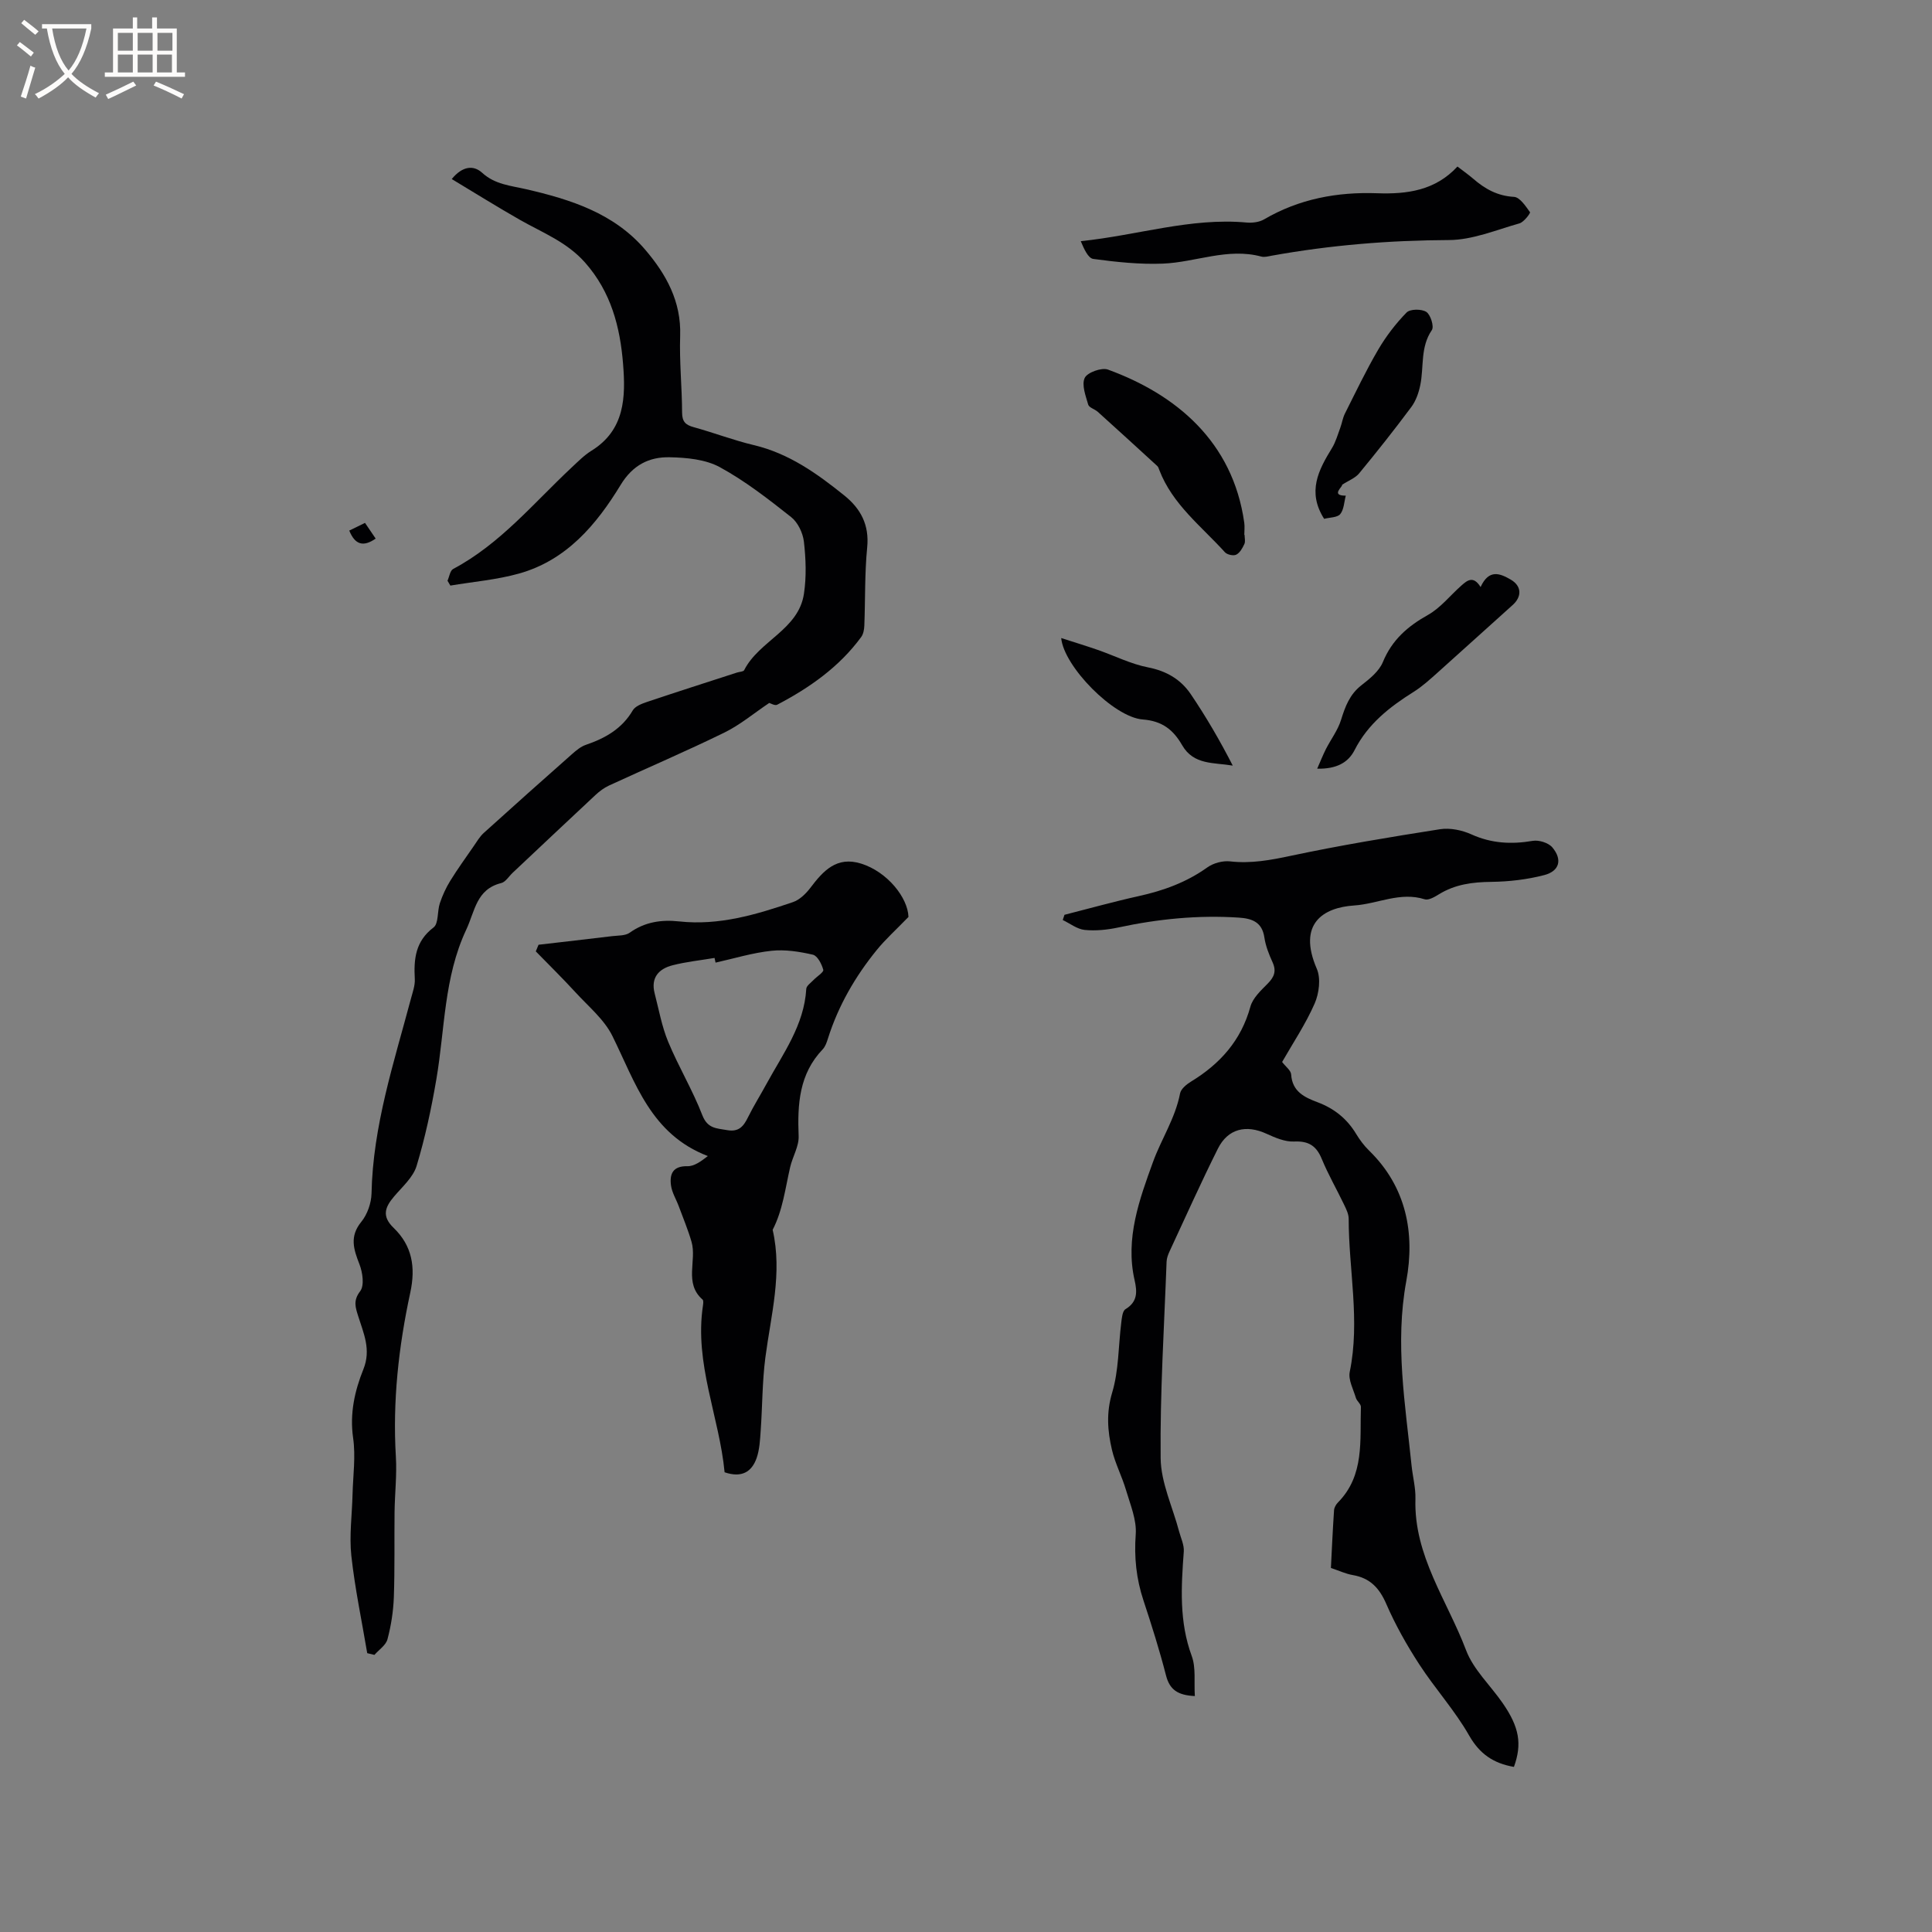 <svg enable-background="new 0 0 400 400" viewBox="0 0 400 400" xmlns="http://www.w3.org/2000/svg"><rect x="0" y="0" width="400" height="400" fill="#808080" stroke="none"/><g fill="#010103"><path d="m313.44 365.82c-4.26-.75-7.09-2.68-9.27-6.5-2.96-5.2-7.08-9.73-10.35-14.77-2.57-3.96-4.92-8.13-6.8-12.46-1.44-3.32-3.37-5.38-6.95-5.99-1.44-.25-2.82-.9-4.52-1.47.2-3.95.38-7.95.65-11.95.04-.56.4-1.2.81-1.61 5.55-5.64 4.52-12.87 4.75-19.77.02-.62-.84-1.21-1.04-1.89-.53-1.78-1.61-3.74-1.27-5.38 2.18-10.61-.22-21.14-.22-31.69 0-.99-.52-2.03-.97-2.97-1.51-3.15-3.27-6.19-4.6-9.42-1.12-2.72-2.72-3.75-5.72-3.61-1.88.09-3.91-.78-5.7-1.6-4.23-1.95-8.01-1.08-10.09 3.08-3.5 7-6.7 14.15-10 21.25-.31.66-.59 1.41-.62 2.12-.5 13.57-1.37 27.15-1.23 40.71.05 5.07 2.49 10.11 3.82 15.17.37 1.38 1.07 2.81.97 4.17-.54 7.3-.98 14.5 1.65 21.63.89 2.42.45 5.34.64 8.28-3.52-.16-5.21-1.3-5.97-4.27-1.34-5.22-2.97-10.38-4.66-15.5-1.49-4.49-1.96-8.94-1.61-13.71.22-2.99-1.12-6.15-2.01-9.16-.83-2.83-2.25-5.51-2.92-8.37-.91-3.88-1.19-7.67.05-11.81 1.38-4.59 1.28-9.62 1.88-14.45.12-.99.24-2.44.88-2.83 2.54-1.54 2.43-3.61 1.88-6.03-1.97-8.62 1.03-16.76 3.81-24.43 1.7-4.7 4.62-9.06 5.61-14.21.18-.94 1.34-1.88 2.27-2.45 6.02-3.67 10.37-8.52 12.29-15.51.49-1.78 2.16-3.34 3.55-4.74 1.36-1.37 1.89-2.59 1.04-4.45-.74-1.63-1.43-3.36-1.69-5.11-.47-3.24-2.57-3.96-5.33-4.14-8.42-.55-16.71.28-24.94 2.05-2.26.48-4.66.73-6.94.5-1.57-.16-3.03-1.33-4.54-2.05.12-.36.24-.72.36-1.08 5.12-1.3 10.21-2.73 15.37-3.87 5.12-1.13 9.9-2.86 14.21-5.95 1.25-.89 3.18-1.41 4.71-1.24 4.32.49 8.37-.26 12.59-1.16 10.22-2.17 20.55-3.88 30.88-5.5 2.08-.32 4.54.19 6.49 1.07 4.16 1.88 8.28 2.09 12.69 1.34 1.28-.22 3.27.4 4.07 1.36 2.12 2.52 1.48 4.91-1.69 5.73-3.53.92-7.26 1.35-10.91 1.4-3.91.04-7.55.5-10.93 2.6-.87.54-2.12 1.26-2.9 1.01-5.09-1.62-9.74.96-14.61 1.28-6.37.42-11.78 3.74-7.73 13.11.87 2 .47 5.1-.45 7.2-1.86 4.24-4.48 8.15-6.73 12.09.72.96 1.82 1.74 1.87 2.59.23 3.57 2.79 4.74 5.5 5.76 3.4 1.28 6.03 3.38 7.92 6.49.76 1.26 1.67 2.49 2.72 3.51 7.73 7.54 9.52 17.13 7.7 27-2.39 12.94-.21 25.51 1.09 38.21.24 2.32.87 4.64.8 6.94-.35 11.72 6.6 21.01 10.48 31.28 1.52 4.02 5.04 7.28 7.57 10.94 3.47 5.01 4.06 8.49 2.34 13.23z"/><path d="m92.65 120.23c.38-.83.53-2.09 1.17-2.43 9.75-5.18 16.65-13.64 24.51-20.99 1.32-1.23 2.61-2.55 4.12-3.49 6.94-4.29 7.1-11.12 6.55-17.96-.61-7.67-2.49-14.91-7.87-21-3.76-4.25-8.75-6.16-13.41-8.8-4.73-2.69-9.35-5.58-14.19-8.49 2.26-2.76 4.55-2.89 6.29-1.3 2.66 2.43 5.88 2.66 9.05 3.39 9.29 2.14 18.29 4.99 24.75 12.58 4.32 5.07 7.44 10.69 7.2 17.79-.18 5.29.38 10.59.4 15.89.01 1.88.71 2.56 2.4 3.02 4.18 1.15 8.26 2.72 12.47 3.72 7.25 1.72 13.07 5.88 18.7 10.41 3.4 2.73 5.22 6.1 4.75 10.78-.53 5.36-.38 10.79-.59 16.19-.03.8-.2 1.73-.65 2.35-4.55 6.2-10.68 10.5-17.4 14.02-.46.24-1.33-.29-1.64-.37-3.15 2.11-6.02 4.53-9.28 6.13-7.87 3.85-15.94 7.3-23.9 10.97-1.03.47-1.98 1.2-2.81 1.97-5.74 5.35-11.44 10.74-17.16 16.12-.77.73-1.44 1.88-2.34 2.1-5.16 1.28-5.42 5.77-7.24 9.65-4.65 9.91-4.41 20.61-6.19 30.99-1.03 6.04-2.32 12.07-4.09 17.93-.72 2.36-2.96 4.31-4.66 6.32-1.89 2.22-2.6 4.09-.08 6.51 3.81 3.68 4.58 8.11 3.43 13.41-2.41 11.15-3.67 22.47-2.98 33.94.23 3.79-.22 7.62-.27 11.43-.07 5.9.06 11.81-.15 17.7-.11 2.92-.57 5.87-1.32 8.69-.33 1.23-1.77 2.16-2.7 3.23-.5-.12-.99-.24-1.49-.36-1.13-6.72-2.55-13.41-3.29-20.17-.45-4.17.15-8.46.25-12.7.1-3.9.67-7.87.12-11.68-.73-5.08.33-9.77 2.13-14.24 1.63-4.06.04-7.42-1.08-10.99-.56-1.79-1.09-3.21.41-5.16.9-1.17.51-3.89-.15-5.58-1.21-3.1-2.09-5.75.38-8.78 1.25-1.53 2.07-3.87 2.12-5.86.28-13.97 4.63-27.09 8.17-40.38.35-1.32.86-2.7.79-4.02-.23-4.15.11-7.83 3.88-10.69 1.07-.81.75-3.34 1.3-5 .54-1.61 1.26-3.2 2.15-4.64 1.52-2.46 3.22-4.81 4.87-7.2.65-.94 1.24-1.97 2.08-2.73 6.05-5.48 12.15-10.91 18.27-16.32.86-.76 1.81-1.56 2.87-1.92 4.01-1.37 7.47-3.32 9.71-7.14.5-.85 1.83-1.36 2.88-1.72 6.22-2.09 12.47-4.09 18.71-6.11.5-.16 1.31-.17 1.47-.49 3.1-6.11 11.27-8.36 12.38-15.83.53-3.52.4-7.22-.01-10.77-.21-1.81-1.25-4-2.65-5.1-4.71-3.72-9.51-7.47-14.76-10.33-2.98-1.62-6.88-1.98-10.39-2.05-4.24-.09-7.64 1.61-10.14 5.72-5.02 8.25-11.22 15.61-21.05 18.36-4.61 1.29-9.47 1.69-14.21 2.49-.2-.34-.4-.67-.59-1.01z"/><path d="m150.02 304.82c-1.08-11.45-6.3-22.49-4.48-34.52.06-.41.14-1.04-.08-1.23-3.9-3.42-1.15-8.08-2.29-11.98-.72-2.48-1.72-4.87-2.62-7.3-.54-1.47-1.43-2.87-1.63-4.38-.31-2.34.38-4.03 3.42-3.96 1.39.03 2.8-1.01 4.21-2.1-11.83-4.53-14.99-15.23-19.76-24.86-1.7-3.44-4.97-6.12-7.64-9.04-2.66-2.9-5.47-5.66-8.22-8.48.19-.46.38-.92.57-1.37 5.08-.59 10.16-1.17 15.24-1.78 1.23-.15 2.71-.06 3.63-.71 3.14-2.25 6.6-2.74 10.25-2.34 8.24.9 15.94-1.41 23.56-4 1.37-.47 2.65-1.72 3.57-2.92 2.68-3.54 5.46-6.64 10.54-5.05 5.42 1.7 9.67 7.04 9.8 11.04-2.65 2.74-4.81 4.67-6.61 6.9-4.43 5.46-7.91 11.48-10.05 18.23-.25.8-.54 1.69-1.09 2.27-4.9 5.12-5.25 11.38-4.99 17.97.09 2.12-1.26 4.27-1.76 6.45-1.01 4.38-1.52 8.89-3.62 12.96 2.06 8.97-.36 17.66-1.51 26.45-.65 5.02-.61 10.12-.97 15.18-.13 1.88-.23 3.85-.83 5.6-1 2.86-3.07 4.19-6.64 2.97zm-1.87-105.52c-.07-.32-.14-.65-.21-.97-2.9.49-5.85.79-8.69 1.52-2.88.73-4.55 2.59-3.71 5.82.87 3.36 1.48 6.84 2.8 10.02 2.14 5.16 5.06 10 7.07 15.2 1.09 2.8 2.94 2.7 5.13 3.09 2.42.43 3.4-.78 4.32-2.65 1.17-2.37 2.58-4.61 3.84-6.93 3.42-6.27 7.79-12.13 8.23-19.67.04-.64.94-1.24 1.49-1.82.7-.74 2.16-1.63 2.03-2.12-.32-1.19-1.2-2.91-2.15-3.13-2.78-.64-5.75-1.11-8.56-.81-3.91.41-7.73 1.59-11.59 2.45z"/><path d="m301.75 34.48c1.38 1.06 2.34 1.73 3.22 2.49 2.45 2.13 5.05 3.6 8.49 3.79 1.2.07 2.41 1.92 3.31 3.17.13.18-1.26 2.06-2.19 2.32-4.83 1.36-9.74 3.44-14.62 3.45-12.33.05-24.51 1.05-36.62 3.23-.73.13-1.53.37-2.2.19-6.99-1.88-13.59 1.19-20.39 1.46-4.78.19-9.63-.33-14.39-.97-1.09-.15-1.94-2.11-2.6-3.68 11.73-1.2 22.75-4.91 34.3-3.86 1.2.11 2.64-.06 3.65-.65 7.26-4.25 15.16-5.71 23.43-5.41 6.21.22 12.02-.57 16.61-5.53z"/><path d="m257.68 110.75c0 .64.2 1.37-.05 1.89-.39.84-.93 1.83-1.69 2.2-.58.29-1.88 0-2.34-.51-4.87-5.38-10.85-9.9-13.57-17-.11-.3-.21-.65-.43-.85-4.09-3.75-8.19-7.5-12.32-11.22-.62-.56-1.8-.86-1.98-1.49-.52-1.82-1.4-4.1-.72-5.53.54-1.13 3.5-2.2 4.81-1.72 14.06 5.13 25.86 14.89 28.22 31.7.12.83.01 1.69.01 2.54.03-.01.05-.01.06-.01z"/><path d="m306.54 121.54c1.74-3.8 4.05-2.81 6.26-1.53 2.27 1.33 2.32 3.52.36 5.27-5.2 4.65-10.35 9.36-15.56 14.01-1.57 1.4-3.16 2.85-4.93 3.96-4.98 3.12-9.46 6.63-12.22 12.05-1.32 2.6-3.76 3.93-7.74 3.85.7-1.59 1.2-2.86 1.81-4.07 1.03-2.01 2.46-3.89 3.12-6.01.87-2.79 1.79-5.3 4.22-7.19 1.72-1.34 3.67-2.91 4.45-4.81 1.89-4.59 5.13-7.4 9.34-9.76 2.6-1.46 4.58-4.01 6.86-6.03 1.22-1.08 2.5-2.21 4.03.26z"/><path d="m274.15 107.42c-3.57-5.61-1.16-10.12 1.62-14.65.78-1.28 1.19-2.78 1.72-4.2.36-.97.5-2.03.96-2.94 2.23-4.43 4.37-8.93 6.87-13.2 1.63-2.79 3.65-5.43 5.9-7.73.73-.75 3.12-.76 4.09-.12.88.58 1.64 3.03 1.14 3.76-2.42 3.54-1.62 7.59-2.39 11.36-.32 1.59-.9 3.27-1.85 4.55-3.48 4.68-7.1 9.25-10.81 13.75-.8.98-2.18 1.48-3.54 2.37.26.29-2.51 2.28.77 2.25-.35 1.3-.37 2.87-1.15 3.82-.59.72-2.14.67-3.33.98z"/><path d="m219.71 132.1c2.73.88 5.17 1.62 7.58 2.46 3.46 1.2 6.82 2.91 10.38 3.61 3.83.74 6.79 2.49 8.86 5.54 3.18 4.7 6.04 9.61 8.7 14.8-3.91-.67-8.09-.08-10.47-4.21-1.8-3.12-4.05-5.03-8.17-5.34-6.01-.46-16.34-10.98-16.88-16.86z"/><path d="m72.31 109.85c1.01-.49 2.01-.98 3.26-1.59.74 1.09 1.42 2.1 2.21 3.25-2.54 1.76-4.26 1.32-5.47-1.66z"/></g><path d="m6.4 11.7c-1-.8-1.9-1.6-2.9-2.3l.6-.7c.9.7 1.9 1.4 2.9 2.2zm-2.1 8.3c.7-2.1 1.4-4.2 2-6.4.2.1.6.3 1 .4-.7 2.3-1.3 4.4-1.9 6.4zm3-12.8c-1.1-.9-2.1-1.7-2.9-2.4l.6-.7c1 .8 2 1.5 3 2.4zm1.4-1.3v-.9h10.2v.9c-.9 4.2-2.3 7.3-4.1 9.4 1.3 1.4 3.2 2.7 5.7 4-.2.2-.4.5-.7.9-2.5-1.4-4.4-2.7-5.7-4.2-1.4 1.5-3.5 3-6.1 4.4 0 0 0 0-.1-.1-.3-.4-.5-.7-.7-.8 2.7-1.3 4.7-2.8 6.2-4.2-1.8-2.2-3-5.3-3.7-9.4zm9.2 0h-7.1c.6 3.8 1.7 6.7 3.4 8.7 1.7-2 2.9-4.8 3.7-8.7z" fill="#fcfbfa"/><path d="m31.6 3.6h.9v2.3h4.1v9.1h1.7v.9h-16.6v-.9h1.7v-9.1h4.1v-2.3h.9v2.3h3.1v-2.3zm-4 13.3.6.8c-1.9.9-3.8 1.9-5.8 2.8-.2-.3-.3-.6-.5-.9 2-.9 3.9-1.8 5.7-2.7zm-3.2-10.1v3.7h3.1v-3.7zm0 4.5v3.7h3.1v-3.7zm4.1-4.5v3.7h3.1v-3.7zm0 4.5v3.7h3.1v-3.7zm9.1 9.1c-2.1-1.1-4.1-2-5.8-2.7l.5-.8c2.2.9 4.1 1.8 5.8 2.6zm-1.9-13.6h-3.1v3.7h3.1zm-3.2 4.5v3.7h3.1v-3.7z" fill="#fcfbfa"/></svg>